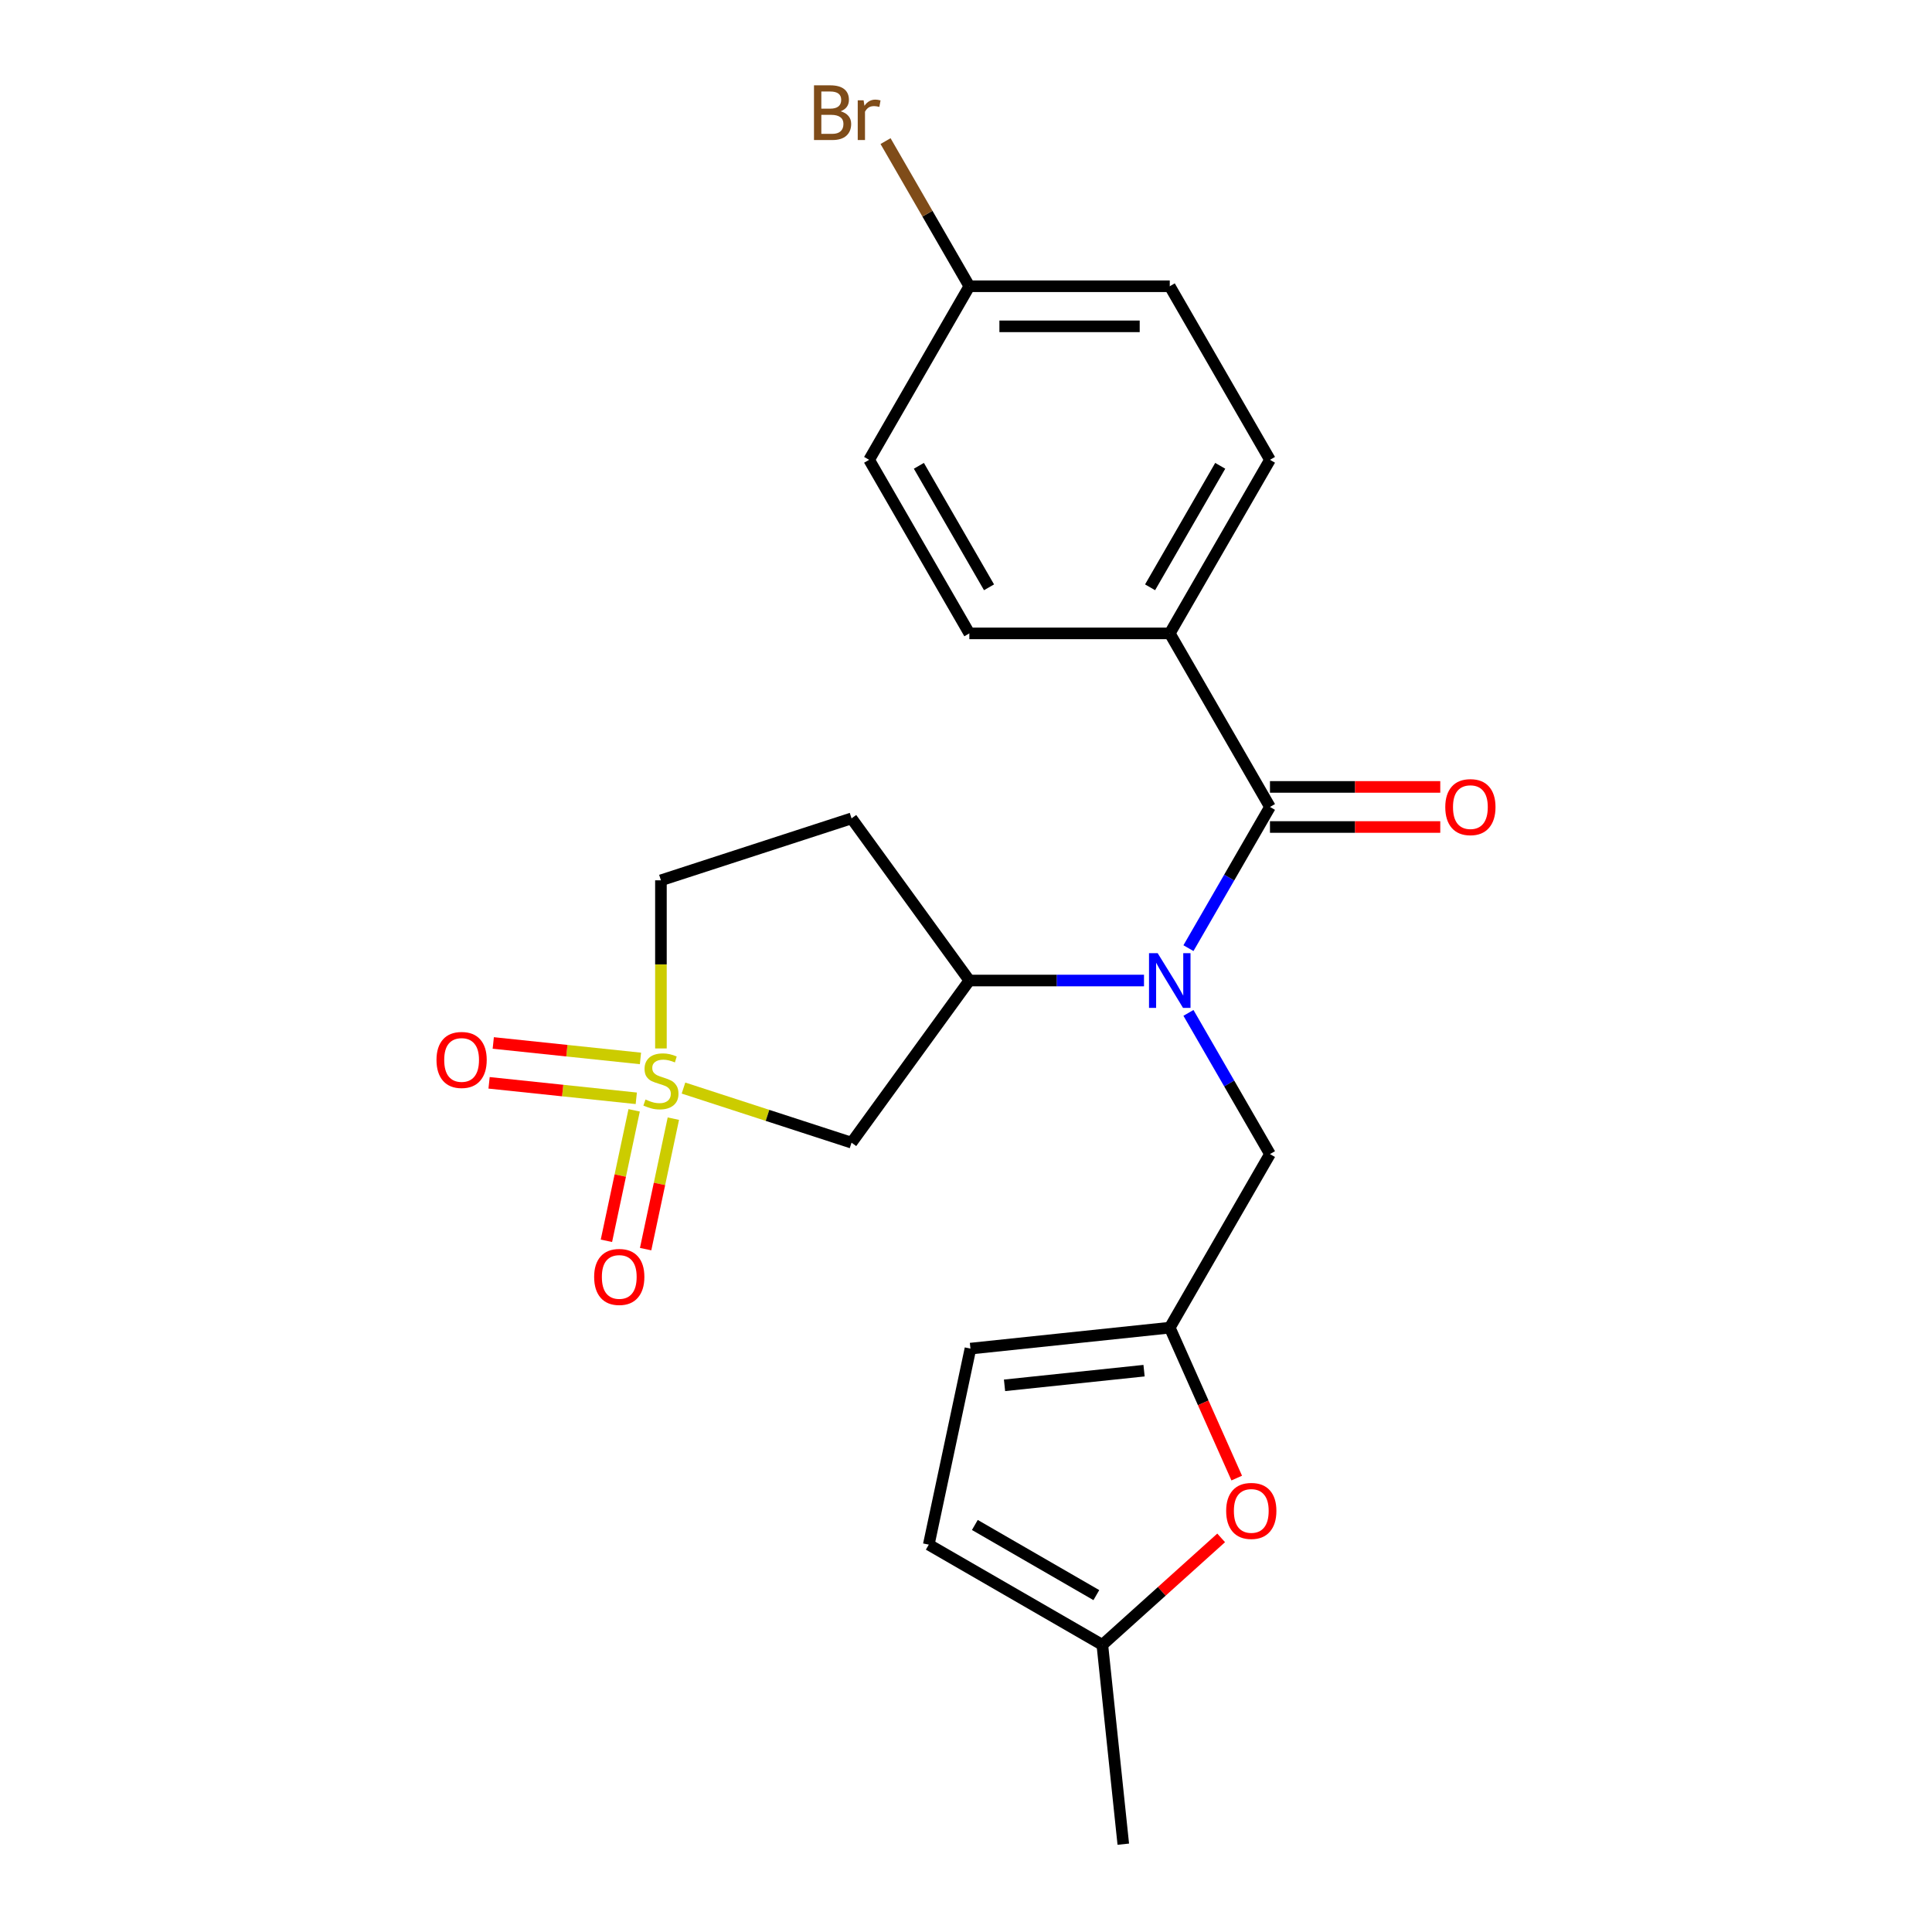 <?xml version='1.0' encoding='iso-8859-1'?>
<svg version='1.1' baseProfile='full'
              xmlns='http://www.w3.org/2000/svg'
                      xmlns:rdkit='http://www.rdkit.org/xml'
                      xmlns:xlink='http://www.w3.org/1999/xlink'
                  xml:space='preserve'
width='1000px' height='1000px' viewBox='0 0 1000 1000'>
<!-- END OF HEADER -->
<rect style='opacity:1.0;fill:#FFFFFF;stroke:none' width='1000' height='1000' x='0' y='0'> </rect>
<path class='bond-2' d='M 353.77,563.179 L 397.263,577.311' style='fill:none;fill-rule:evenodd;stroke:#CCCC00;stroke-width:6px;stroke-linecap:butt;stroke-linejoin:miter;stroke-opacity:1' />
<path class='bond-2' d='M 397.263,577.311 L 440.756,591.443' style='fill:none;fill-rule:evenodd;stroke:#000000;stroke-width:6px;stroke-linecap:butt;stroke-linejoin:miter;stroke-opacity:1' />
<path class='bond-10' d='M 328.235,574.703 L 321.058,608.468' style='fill:none;fill-rule:evenodd;stroke:#CCCC00;stroke-width:6px;stroke-linecap:butt;stroke-linejoin:miter;stroke-opacity:1' />
<path class='bond-10' d='M 321.058,608.468 L 313.881,642.233' style='fill:none;fill-rule:evenodd;stroke:#FF0000;stroke-width:6px;stroke-linecap:butt;stroke-linejoin:miter;stroke-opacity:1' />
<path class='bond-10' d='M 348.529,579.017 L 341.352,612.781' style='fill:none;fill-rule:evenodd;stroke:#CCCC00;stroke-width:6px;stroke-linecap:butt;stroke-linejoin:miter;stroke-opacity:1' />
<path class='bond-10' d='M 341.352,612.781 L 334.175,646.546' style='fill:none;fill-rule:evenodd;stroke:#FF0000;stroke-width:6px;stroke-linecap:butt;stroke-linejoin:miter;stroke-opacity:1' />
<path class='bond-11' d='M 331.507,547.843 L 293.409,543.838' style='fill:none;fill-rule:evenodd;stroke:#CCCC00;stroke-width:6px;stroke-linecap:butt;stroke-linejoin:miter;stroke-opacity:1' />
<path class='bond-11' d='M 293.409,543.838 L 255.312,539.834' style='fill:none;fill-rule:evenodd;stroke:#FF0000;stroke-width:6px;stroke-linecap:butt;stroke-linejoin:miter;stroke-opacity:1' />
<path class='bond-11' d='M 329.338,568.476 L 291.241,564.472' style='fill:none;fill-rule:evenodd;stroke:#CCCC00;stroke-width:6px;stroke-linecap:butt;stroke-linejoin:miter;stroke-opacity:1' />
<path class='bond-11' d='M 291.241,564.472 L 253.143,560.468' style='fill:none;fill-rule:evenodd;stroke:#FF0000;stroke-width:6px;stroke-linecap:butt;stroke-linejoin:miter;stroke-opacity:1' />
<path class='bond-14' d='M 342.096,542.673 L 342.096,499.161' style='fill:none;fill-rule:evenodd;stroke:#CCCC00;stroke-width:6px;stroke-linecap:butt;stroke-linejoin:miter;stroke-opacity:1' />
<path class='bond-14' d='M 342.096,499.161 L 342.096,455.65' style='fill:none;fill-rule:evenodd;stroke:#000000;stroke-width:6px;stroke-linecap:butt;stroke-linejoin:miter;stroke-opacity:1' />
<path class='bond-0' d='M 592.134,507.518 L 546.932,507.518' style='fill:none;fill-rule:evenodd;stroke:#0000FF;stroke-width:6px;stroke-linecap:butt;stroke-linejoin:miter;stroke-opacity:1' />
<path class='bond-0' d='M 546.932,507.518 L 501.731,507.518' style='fill:none;fill-rule:evenodd;stroke:#000000;stroke-width:6px;stroke-linecap:butt;stroke-linejoin:miter;stroke-opacity:1' />
<path class='bond-1' d='M 615.14,490.765 L 636.238,454.222' style='fill:none;fill-rule:evenodd;stroke:#0000FF;stroke-width:6px;stroke-linecap:butt;stroke-linejoin:miter;stroke-opacity:1' />
<path class='bond-1' d='M 636.238,454.222 L 657.336,417.679' style='fill:none;fill-rule:evenodd;stroke:#000000;stroke-width:6px;stroke-linecap:butt;stroke-linejoin:miter;stroke-opacity:1' />
<path class='bond-6' d='M 615.14,524.271 L 636.238,560.814' style='fill:none;fill-rule:evenodd;stroke:#0000FF;stroke-width:6px;stroke-linecap:butt;stroke-linejoin:miter;stroke-opacity:1' />
<path class='bond-6' d='M 636.238,560.814 L 657.336,597.357' style='fill:none;fill-rule:evenodd;stroke:#000000;stroke-width:6px;stroke-linecap:butt;stroke-linejoin:miter;stroke-opacity:1' />
<path class='bond-9' d='M 657.336,417.679 L 605.467,327.841' style='fill:none;fill-rule:evenodd;stroke:#000000;stroke-width:6px;stroke-linecap:butt;stroke-linejoin:miter;stroke-opacity:1' />
<path class='bond-15' d='M 657.336,428.053 L 701.407,428.053' style='fill:none;fill-rule:evenodd;stroke:#000000;stroke-width:6px;stroke-linecap:butt;stroke-linejoin:miter;stroke-opacity:1' />
<path class='bond-15' d='M 701.407,428.053 L 745.479,428.053' style='fill:none;fill-rule:evenodd;stroke:#FF0000;stroke-width:6px;stroke-linecap:butt;stroke-linejoin:miter;stroke-opacity:1' />
<path class='bond-15' d='M 657.336,407.306 L 701.407,407.306' style='fill:none;fill-rule:evenodd;stroke:#000000;stroke-width:6px;stroke-linecap:butt;stroke-linejoin:miter;stroke-opacity:1' />
<path class='bond-15' d='M 701.407,407.306 L 745.479,407.306' style='fill:none;fill-rule:evenodd;stroke:#FF0000;stroke-width:6px;stroke-linecap:butt;stroke-linejoin:miter;stroke-opacity:1' />
<path class='bond-3' d='M 440.756,591.443 L 501.731,507.518' style='fill:none;fill-rule:evenodd;stroke:#000000;stroke-width:6px;stroke-linecap:butt;stroke-linejoin:miter;stroke-opacity:1' />
<path class='bond-23' d='M 501.731,507.518 L 440.756,423.593' style='fill:none;fill-rule:evenodd;stroke:#000000;stroke-width:6px;stroke-linecap:butt;stroke-linejoin:miter;stroke-opacity:1' />
<path class='bond-4' d='M 605.467,687.195 L 657.336,597.357' style='fill:none;fill-rule:evenodd;stroke:#000000;stroke-width:6px;stroke-linecap:butt;stroke-linejoin:miter;stroke-opacity:1' />
<path class='bond-5' d='M 605.467,687.195 L 622.799,726.123' style='fill:none;fill-rule:evenodd;stroke:#000000;stroke-width:6px;stroke-linecap:butt;stroke-linejoin:miter;stroke-opacity:1' />
<path class='bond-5' d='M 622.799,726.123 L 640.13,765.05' style='fill:none;fill-rule:evenodd;stroke:#FF0000;stroke-width:6px;stroke-linecap:butt;stroke-linejoin:miter;stroke-opacity:1' />
<path class='bond-8' d='M 605.467,687.195 L 502.299,698.039' style='fill:none;fill-rule:evenodd;stroke:#000000;stroke-width:6px;stroke-linecap:butt;stroke-linejoin:miter;stroke-opacity:1' />
<path class='bond-8' d='M 592.161,709.456 L 519.943,717.046' style='fill:none;fill-rule:evenodd;stroke:#000000;stroke-width:6px;stroke-linecap:butt;stroke-linejoin:miter;stroke-opacity:1' />
<path class='bond-7' d='M 632.067,796.004 L 601.318,823.69' style='fill:none;fill-rule:evenodd;stroke:#FF0000;stroke-width:6px;stroke-linecap:butt;stroke-linejoin:miter;stroke-opacity:1' />
<path class='bond-7' d='M 601.318,823.69 L 570.569,851.377' style='fill:none;fill-rule:evenodd;stroke:#000000;stroke-width:6px;stroke-linecap:butt;stroke-linejoin:miter;stroke-opacity:1' />
<path class='bond-22' d='M 570.569,851.377 L 581.413,954.545' style='fill:none;fill-rule:evenodd;stroke:#000000;stroke-width:6px;stroke-linecap:butt;stroke-linejoin:miter;stroke-opacity:1' />
<path class='bond-24' d='M 570.569,851.377 L 480.731,799.509' style='fill:none;fill-rule:evenodd;stroke:#000000;stroke-width:6px;stroke-linecap:butt;stroke-linejoin:miter;stroke-opacity:1' />
<path class='bond-24' d='M 567.467,825.629 L 504.58,789.321' style='fill:none;fill-rule:evenodd;stroke:#000000;stroke-width:6px;stroke-linecap:butt;stroke-linejoin:miter;stroke-opacity:1' />
<path class='bond-12' d='M 502.299,698.039 L 480.731,799.509' style='fill:none;fill-rule:evenodd;stroke:#000000;stroke-width:6px;stroke-linecap:butt;stroke-linejoin:miter;stroke-opacity:1' />
<path class='bond-16' d='M 605.467,327.841 L 657.336,238.002' style='fill:none;fill-rule:evenodd;stroke:#000000;stroke-width:6px;stroke-linecap:butt;stroke-linejoin:miter;stroke-opacity:1' />
<path class='bond-16' d='M 595.28,303.991 L 631.588,241.104' style='fill:none;fill-rule:evenodd;stroke:#000000;stroke-width:6px;stroke-linecap:butt;stroke-linejoin:miter;stroke-opacity:1' />
<path class='bond-17' d='M 605.467,327.841 L 501.731,327.841' style='fill:none;fill-rule:evenodd;stroke:#000000;stroke-width:6px;stroke-linecap:butt;stroke-linejoin:miter;stroke-opacity:1' />
<path class='bond-13' d='M 440.756,423.593 L 342.096,455.65' style='fill:none;fill-rule:evenodd;stroke:#000000;stroke-width:6px;stroke-linecap:butt;stroke-linejoin:miter;stroke-opacity:1' />
<path class='bond-20' d='M 657.336,238.002 L 605.467,148.163' style='fill:none;fill-rule:evenodd;stroke:#000000;stroke-width:6px;stroke-linecap:butt;stroke-linejoin:miter;stroke-opacity:1' />
<path class='bond-19' d='M 501.731,327.841 L 449.862,238.002' style='fill:none;fill-rule:evenodd;stroke:#000000;stroke-width:6px;stroke-linecap:butt;stroke-linejoin:miter;stroke-opacity:1' />
<path class='bond-19' d='M 511.918,303.991 L 475.61,241.104' style='fill:none;fill-rule:evenodd;stroke:#000000;stroke-width:6px;stroke-linecap:butt;stroke-linejoin:miter;stroke-opacity:1' />
<path class='bond-18' d='M 501.731,148.163 L 449.862,238.002' style='fill:none;fill-rule:evenodd;stroke:#000000;stroke-width:6px;stroke-linecap:butt;stroke-linejoin:miter;stroke-opacity:1' />
<path class='bond-21' d='M 501.731,148.163 L 480.043,110.6' style='fill:none;fill-rule:evenodd;stroke:#000000;stroke-width:6px;stroke-linecap:butt;stroke-linejoin:miter;stroke-opacity:1' />
<path class='bond-21' d='M 480.043,110.6 L 458.356,73.036' style='fill:none;fill-rule:evenodd;stroke:#7F4C19;stroke-width:6px;stroke-linecap:butt;stroke-linejoin:miter;stroke-opacity:1' />
<path class='bond-25' d='M 501.731,148.163 L 605.467,148.163' style='fill:none;fill-rule:evenodd;stroke:#000000;stroke-width:6px;stroke-linecap:butt;stroke-linejoin:miter;stroke-opacity:1' />
<path class='bond-25' d='M 517.291,168.911 L 589.907,168.911' style='fill:none;fill-rule:evenodd;stroke:#000000;stroke-width:6px;stroke-linecap:butt;stroke-linejoin:miter;stroke-opacity:1' />
<path  class='atom-0' d='M 334.096 569.106
Q 334.416 569.226, 335.736 569.786
Q 337.056 570.346, 338.496 570.706
Q 339.976 571.026, 341.416 571.026
Q 344.096 571.026, 345.656 569.746
Q 347.216 568.426, 347.216 566.146
Q 347.216 564.586, 346.416 563.626
Q 345.656 562.666, 344.456 562.146
Q 343.256 561.626, 341.256 561.026
Q 338.736 560.266, 337.216 559.546
Q 335.736 558.826, 334.656 557.306
Q 333.616 555.786, 333.616 553.226
Q 333.616 549.666, 336.016 547.466
Q 338.456 545.266, 343.256 545.266
Q 346.536 545.266, 350.256 546.826
L 349.336 549.906
Q 345.936 548.506, 343.376 548.506
Q 340.616 548.506, 339.096 549.666
Q 337.576 550.786, 337.616 552.746
Q 337.616 554.266, 338.376 555.186
Q 339.176 556.106, 340.296 556.626
Q 341.456 557.146, 343.376 557.746
Q 345.936 558.546, 347.456 559.346
Q 348.976 560.146, 350.056 561.786
Q 351.176 563.386, 351.176 566.146
Q 351.176 570.066, 348.536 572.186
Q 345.936 574.266, 341.576 574.266
Q 339.056 574.266, 337.136 573.706
Q 335.256 573.186, 333.016 572.266
L 334.096 569.106
' fill='#CCCC00'/>
<path  class='atom-1' d='M 599.207 493.358
L 608.487 508.358
Q 609.407 509.838, 610.887 512.518
Q 612.367 515.198, 612.447 515.358
L 612.447 493.358
L 616.207 493.358
L 616.207 521.678
L 612.327 521.678
L 602.367 505.278
Q 601.207 503.358, 599.967 501.158
Q 598.767 498.958, 598.407 498.278
L 598.407 521.678
L 594.727 521.678
L 594.727 493.358
L 599.207 493.358
' fill='#0000FF'/>
<path  class='atom-6' d='M 634.661 782.044
Q 634.661 775.244, 638.021 771.444
Q 641.381 767.644, 647.661 767.644
Q 653.941 767.644, 657.301 771.444
Q 660.661 775.244, 660.661 782.044
Q 660.661 788.924, 657.261 792.844
Q 653.861 796.724, 647.661 796.724
Q 641.421 796.724, 638.021 792.844
Q 634.661 788.964, 634.661 782.044
M 647.661 793.524
Q 651.981 793.524, 654.301 790.644
Q 656.661 787.724, 656.661 782.044
Q 656.661 776.484, 654.301 773.684
Q 651.981 770.844, 647.661 770.844
Q 643.341 770.844, 640.981 773.644
Q 638.661 776.444, 638.661 782.044
Q 638.661 787.764, 640.981 790.644
Q 643.341 793.524, 647.661 793.524
' fill='#FF0000'/>
<path  class='atom-11' d='M 307.528 660.936
Q 307.528 654.136, 310.888 650.336
Q 314.248 646.536, 320.528 646.536
Q 326.808 646.536, 330.168 650.336
Q 333.528 654.136, 333.528 660.936
Q 333.528 667.816, 330.128 671.736
Q 326.728 675.616, 320.528 675.616
Q 314.288 675.616, 310.888 671.736
Q 307.528 667.856, 307.528 660.936
M 320.528 672.416
Q 324.848 672.416, 327.168 669.536
Q 329.528 666.616, 329.528 660.936
Q 329.528 655.376, 327.168 652.576
Q 324.848 649.736, 320.528 649.736
Q 316.208 649.736, 313.848 652.536
Q 311.528 655.336, 311.528 660.936
Q 311.528 666.656, 313.848 669.536
Q 316.208 672.416, 320.528 672.416
' fill='#FF0000'/>
<path  class='atom-12' d='M 225.928 548.623
Q 225.928 541.823, 229.288 538.023
Q 232.648 534.223, 238.928 534.223
Q 245.208 534.223, 248.568 538.023
Q 251.928 541.823, 251.928 548.623
Q 251.928 555.503, 248.528 559.423
Q 245.128 563.303, 238.928 563.303
Q 232.688 563.303, 229.288 559.423
Q 225.928 555.543, 225.928 548.623
M 238.928 560.103
Q 243.248 560.103, 245.568 557.223
Q 247.928 554.303, 247.928 548.623
Q 247.928 543.063, 245.568 540.263
Q 243.248 537.423, 238.928 537.423
Q 234.608 537.423, 232.248 540.223
Q 229.928 543.023, 229.928 548.623
Q 229.928 554.343, 232.248 557.223
Q 234.608 560.103, 238.928 560.103
' fill='#FF0000'/>
<path  class='atom-16' d='M 748.072 417.759
Q 748.072 410.959, 751.432 407.159
Q 754.792 403.359, 761.072 403.359
Q 767.352 403.359, 770.712 407.159
Q 774.072 410.959, 774.072 417.759
Q 774.072 424.639, 770.672 428.559
Q 767.272 432.439, 761.072 432.439
Q 754.832 432.439, 751.432 428.559
Q 748.072 424.679, 748.072 417.759
M 761.072 429.239
Q 765.392 429.239, 767.712 426.359
Q 770.072 423.439, 770.072 417.759
Q 770.072 412.199, 767.712 409.399
Q 765.392 406.559, 761.072 406.559
Q 756.752 406.559, 754.392 409.359
Q 752.072 412.159, 752.072 417.759
Q 752.072 423.479, 754.392 426.359
Q 756.752 429.239, 761.072 429.239
' fill='#FF0000'/>
<path  class='atom-22' d='M 435.082 57.605
Q 437.802 58.365, 439.162 60.045
Q 440.562 61.685, 440.562 64.125
Q 440.562 68.045, 438.042 70.285
Q 435.562 72.485, 430.842 72.485
L 421.322 72.485
L 421.322 44.165
L 429.682 44.165
Q 434.522 44.165, 436.962 46.125
Q 439.402 48.085, 439.402 51.685
Q 439.402 55.965, 435.082 57.605
M 425.122 47.365
L 425.122 56.245
L 429.682 56.245
Q 432.482 56.245, 433.922 55.125
Q 435.402 53.965, 435.402 51.685
Q 435.402 47.365, 429.682 47.365
L 425.122 47.365
M 430.842 69.285
Q 433.602 69.285, 435.082 67.965
Q 436.562 66.645, 436.562 64.125
Q 436.562 61.805, 434.922 60.645
Q 433.322 59.445, 430.242 59.445
L 425.122 59.445
L 425.122 69.285
L 430.842 69.285
' fill='#7F4C19'/>
<path  class='atom-22' d='M 447.002 51.925
L 447.442 54.765
Q 449.602 51.565, 453.122 51.565
Q 454.242 51.565, 455.762 51.965
L 455.162 55.325
Q 453.442 54.925, 452.482 54.925
Q 450.802 54.925, 449.682 55.605
Q 448.602 56.245, 447.722 57.805
L 447.722 72.485
L 443.962 72.485
L 443.962 51.925
L 447.002 51.925
' fill='#7F4C19'/>
</svg>
